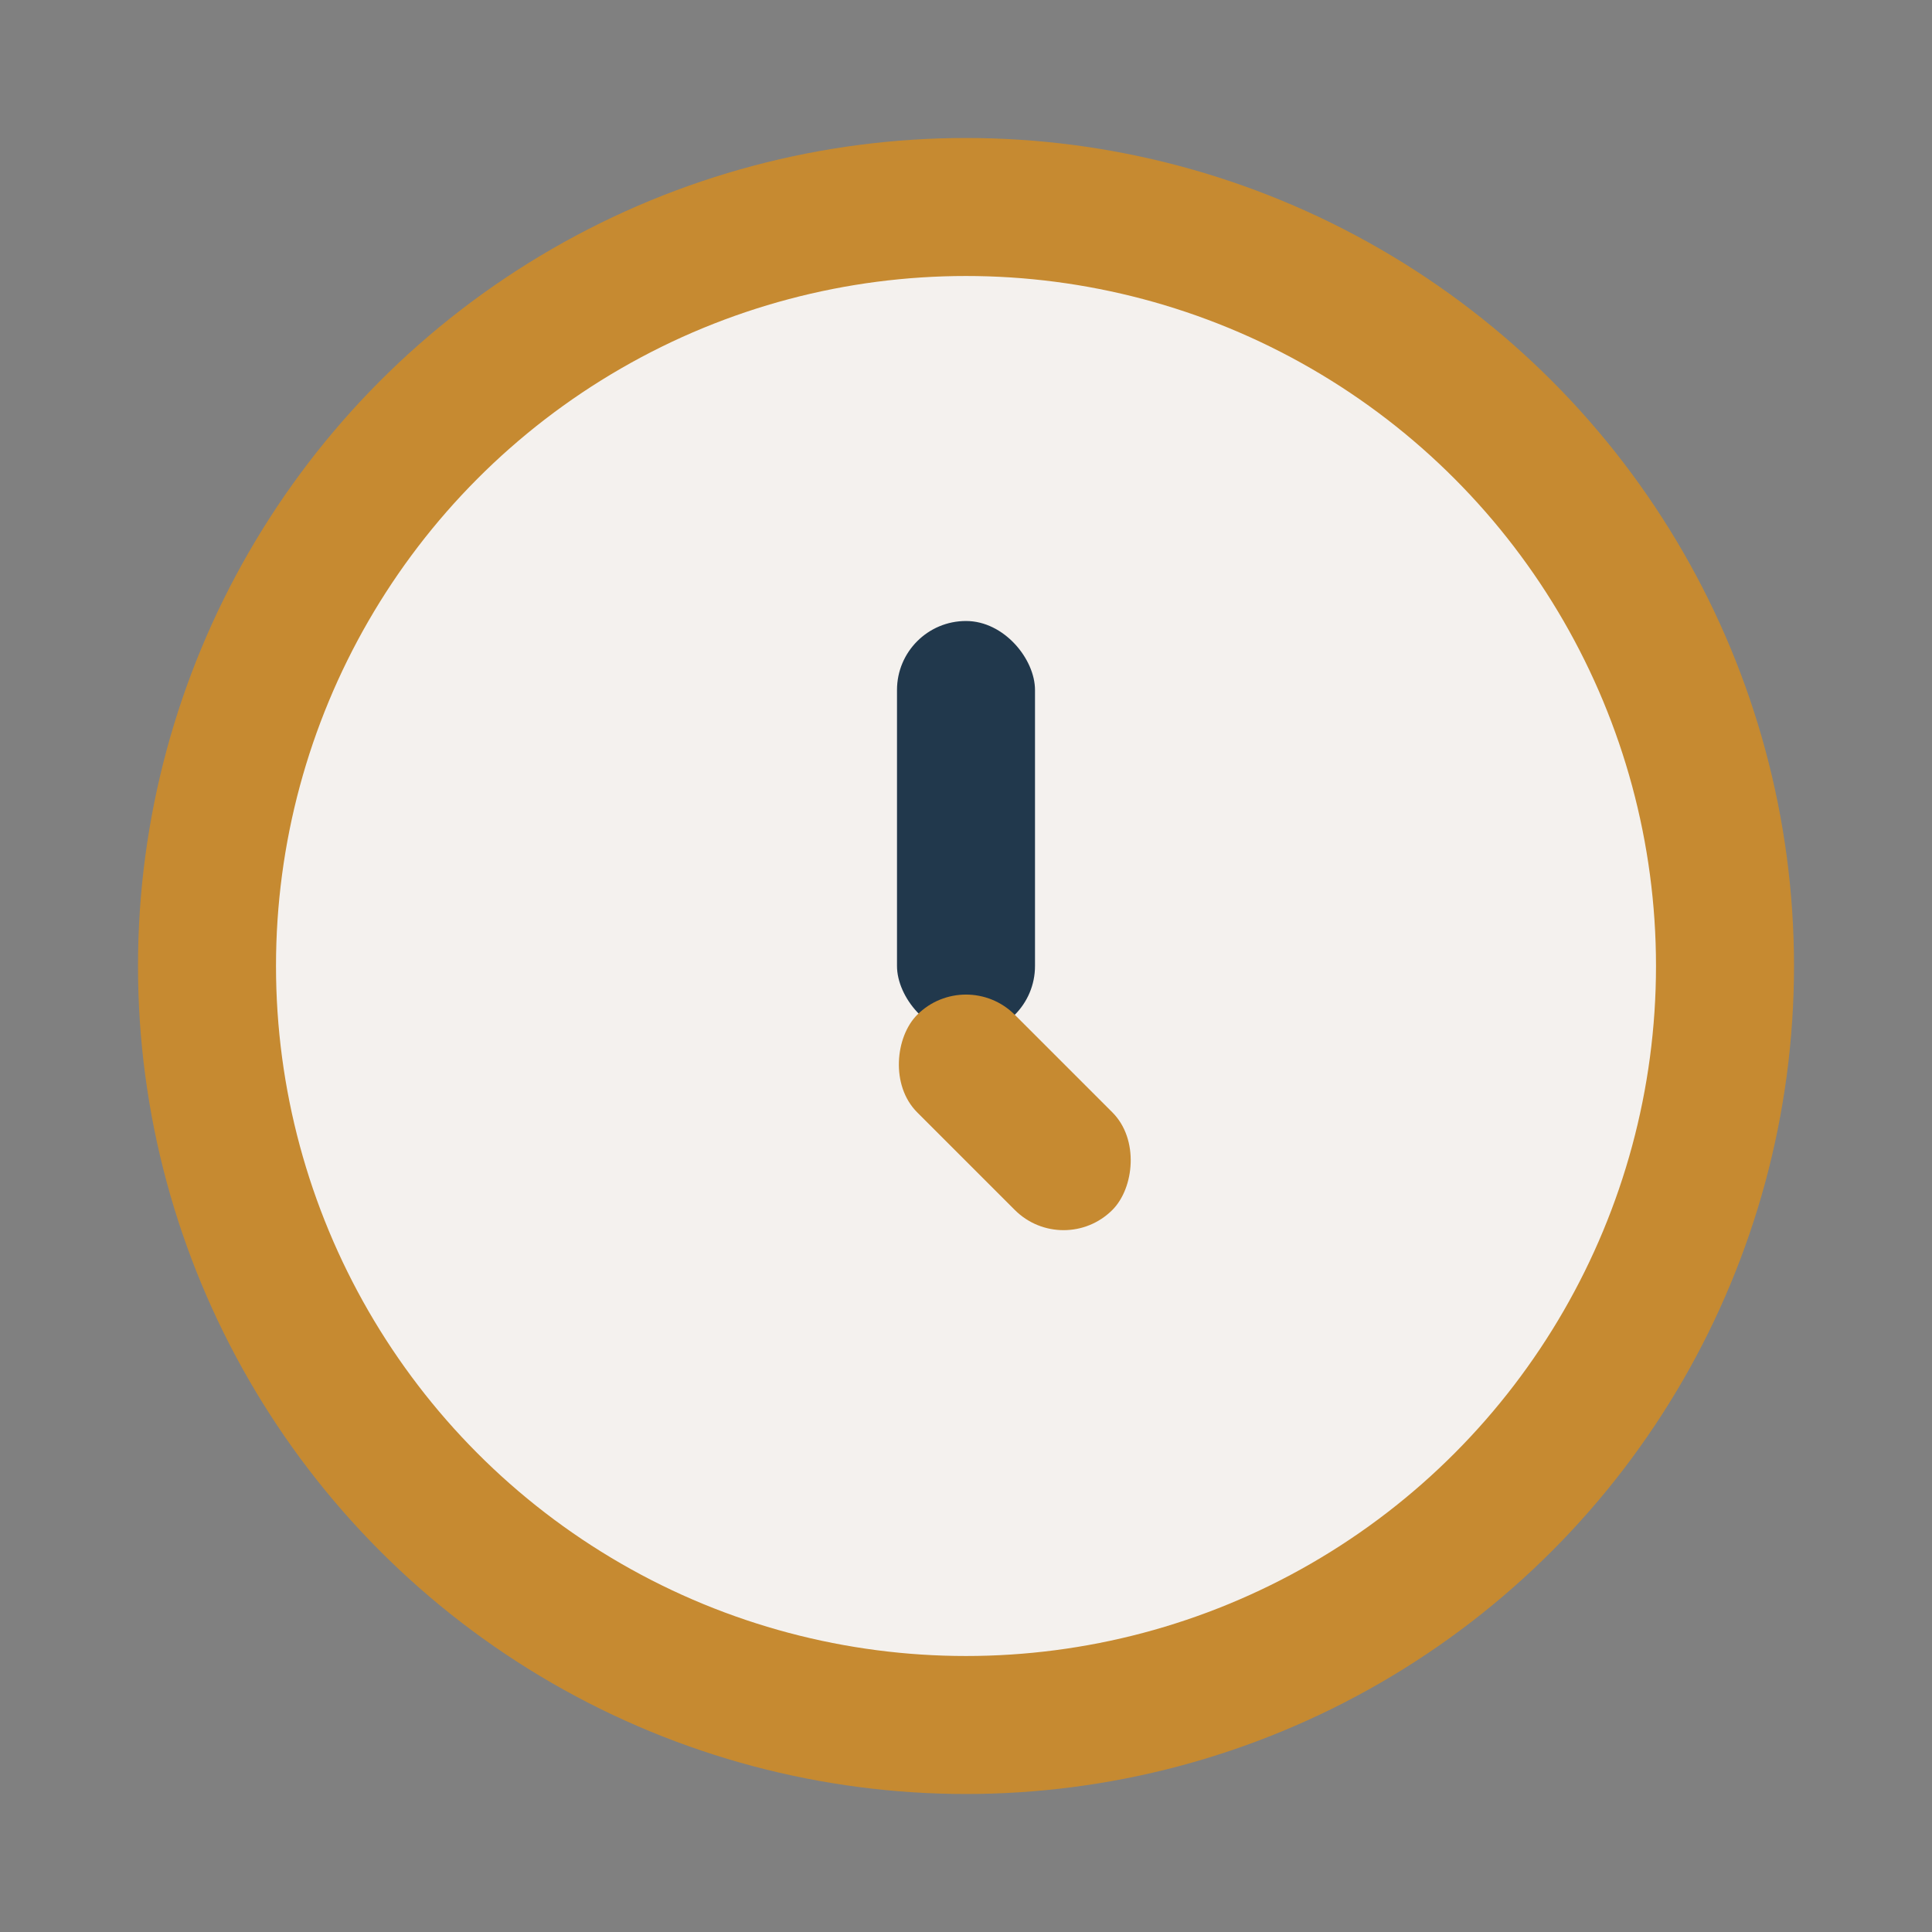 <?xml version="1.0" encoding="UTF-8"?>
<svg xmlns="http://www.w3.org/2000/svg" width="28" height="28" viewBox="0 0 28 28"><rect x="0" y="0" width="28" height="28" fill="#808080" stroke="none"/><circle cx="14" cy="14" r="11" fill="#F4F1EE" stroke="#C68A31" stroke-width="2"/><rect x="13" y="9" width="2" height="6" rx="1" fill="#21384C"/><rect x="14" y="14" width="4" height="2" rx="1" transform="rotate(45 14 14)" fill="#C68A31"/></svg>